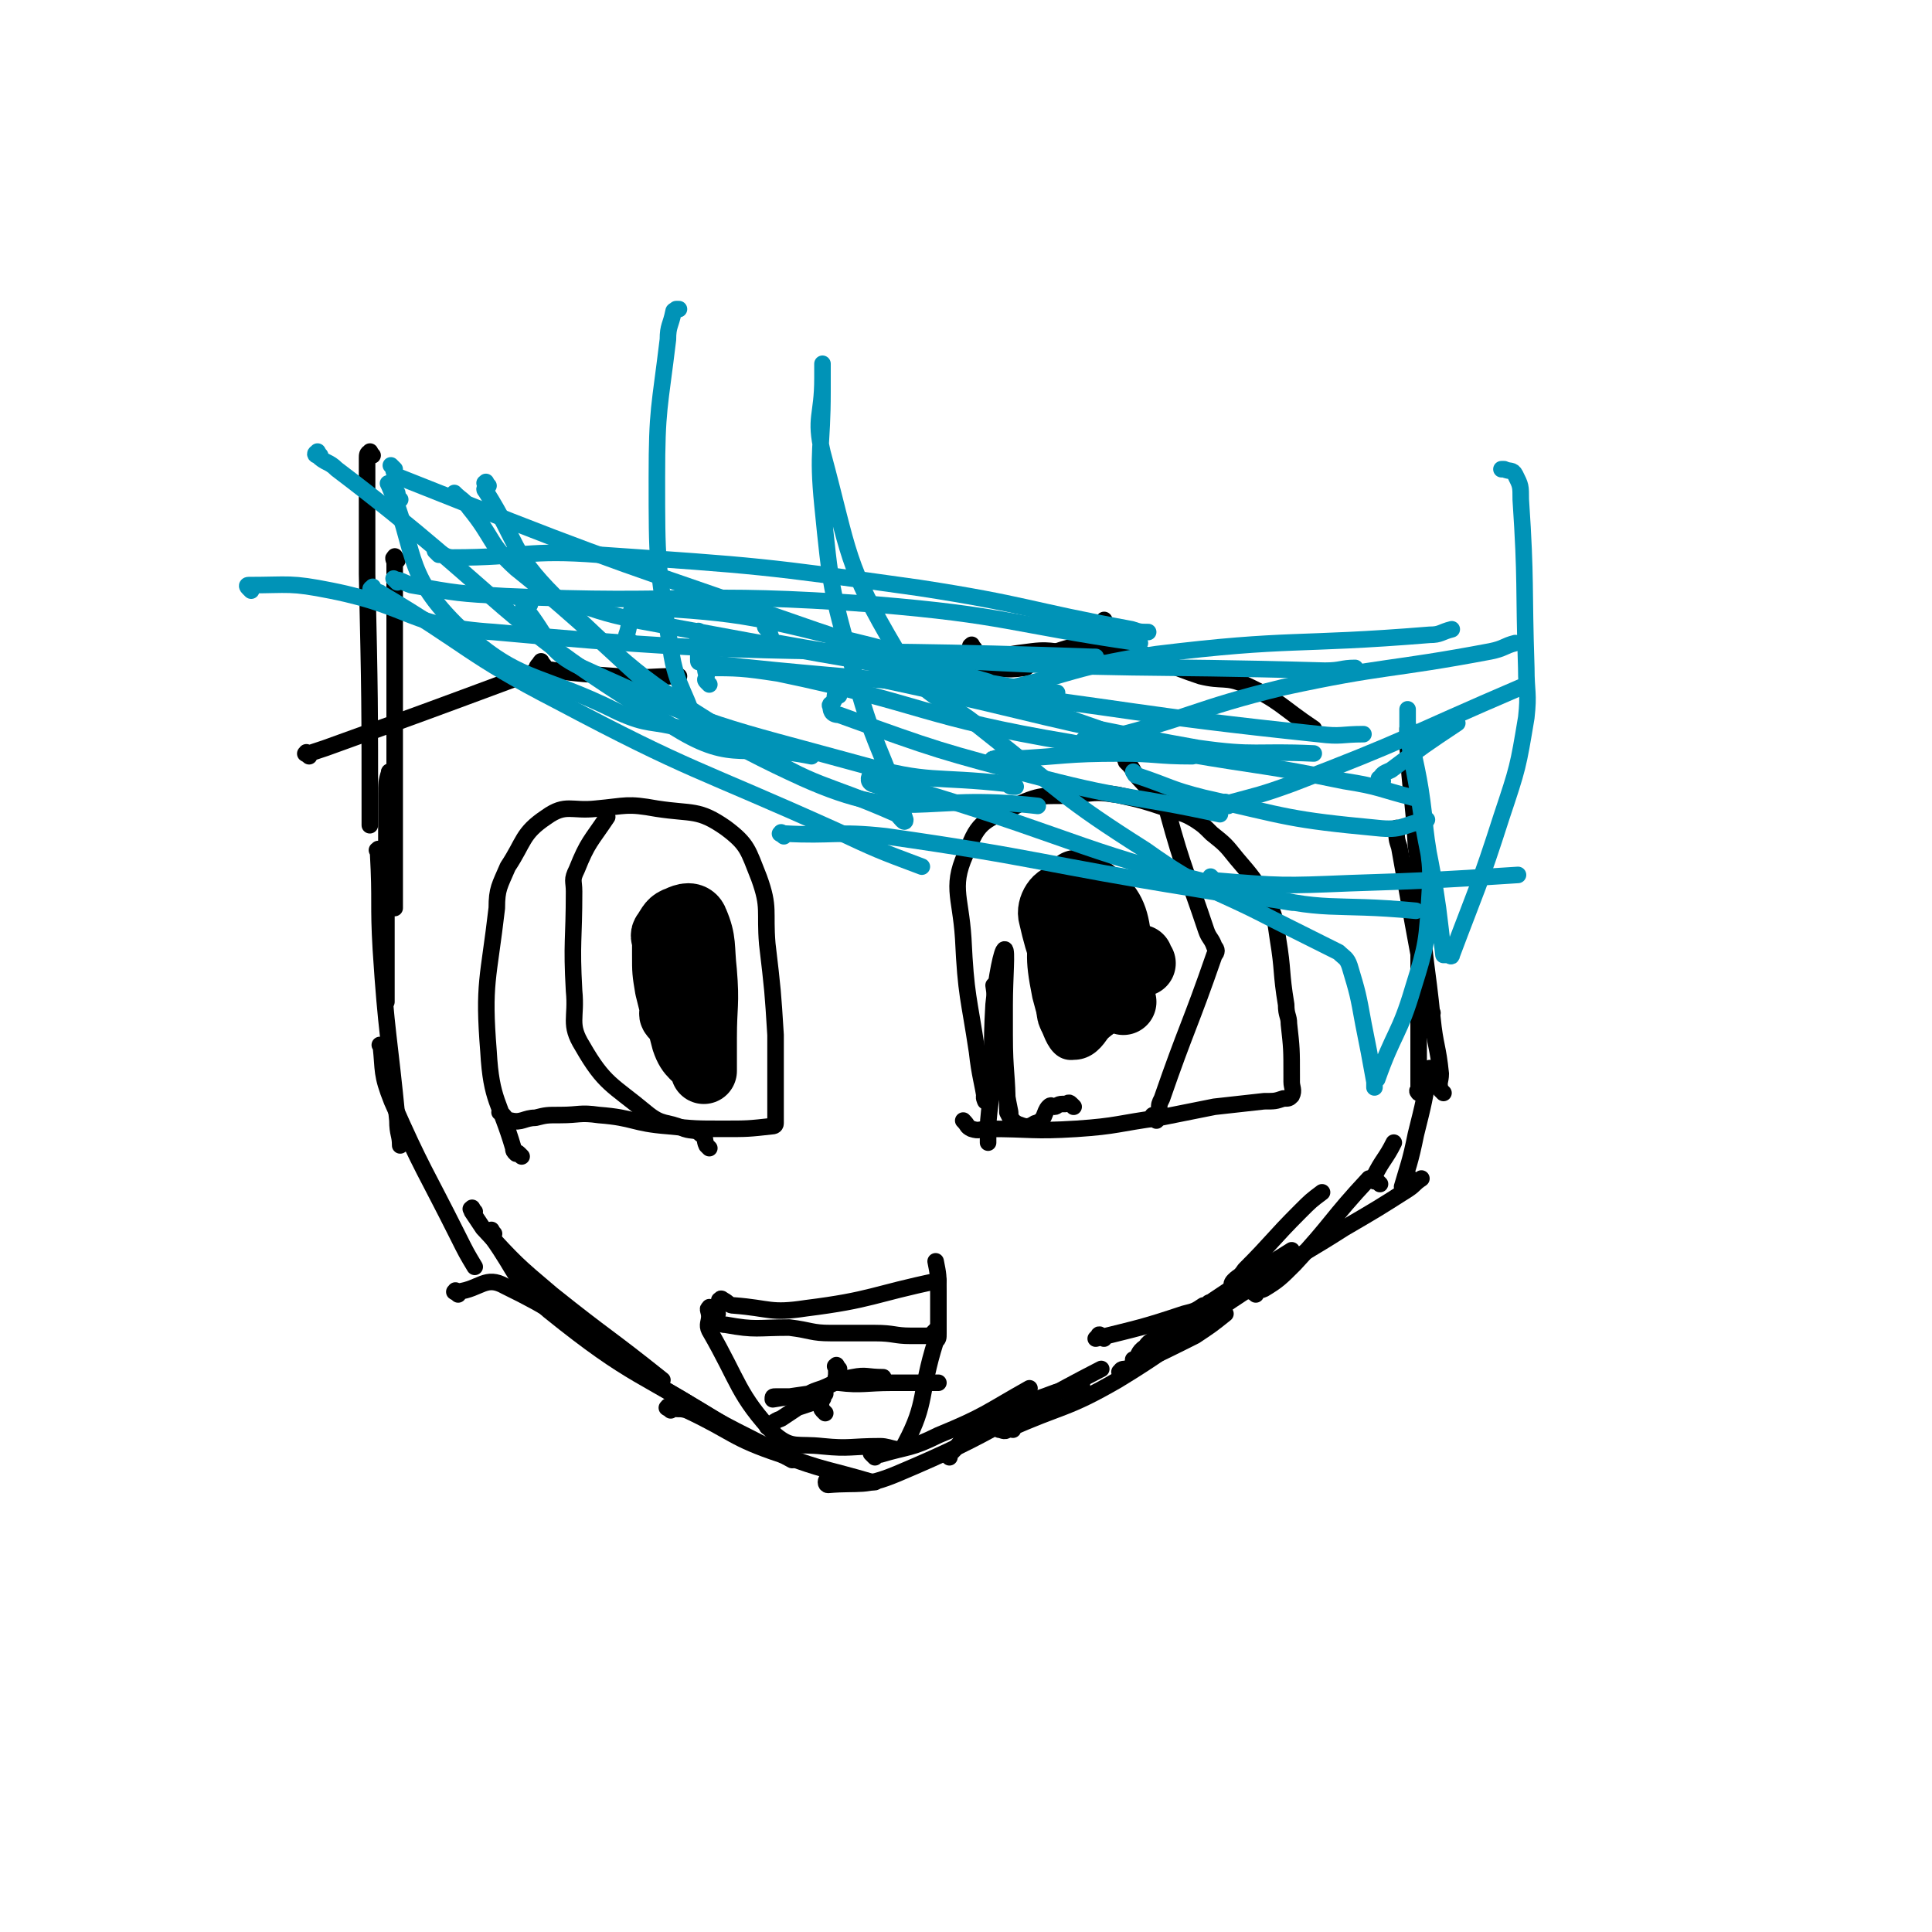 <svg viewBox='0 0 700 700' version='1.1' xmlns='http://www.w3.org/2000/svg' xmlns:xlink='http://www.w3.org/1999/xlink'><g fill='none' stroke='#000000' stroke-width='6' stroke-linecap='round' stroke-linejoin='round'><path d='M135,165c-1,-1 -1,-2 -1,-1 -1,0 -1,1 -1,2 0,21 0,21 0,42 1,45 1,45 1,91 '/><path d='M144,203c-1,-1 -1,-2 -1,-1 -1,0 0,1 0,2 0,36 0,37 0,73 0,26 0,26 0,52 '/><path d='M142,281c-1,-1 -1,-2 -1,-1 -1,3 -1,4 -1,8 0,25 0,25 0,50 0,12 0,12 0,25 '/><path d='M138,309c-1,-1 -1,-2 -1,-1 -1,0 0,0 0,1 1,18 0,18 1,35 2,31 3,31 6,62 0,5 1,5 1,9 '/><path d='M139,380c-1,-1 -2,-2 -1,-1 1,9 0,10 4,20 11,25 12,25 24,49 3,6 3,6 6,11 '/><path d='M172,439c-1,-1 -1,-2 -1,-1 -1,0 0,0 0,1 2,3 2,3 4,6 12,13 12,13 25,24 20,16 20,15 40,31 '/><path d='M179,447c-1,-1 -1,-2 -1,-1 -1,0 -1,1 0,2 10,14 8,16 21,27 31,25 33,22 66,43 '/><path d='M166,469c-1,-1 -2,-1 -1,-1 0,-1 0,0 1,0 8,-1 10,-6 17,-2 33,16 31,22 64,41 19,12 20,11 40,22 '/><path d='M243,511c-1,-1 -2,-1 -1,-1 0,-1 0,0 1,0 3,1 3,0 6,1 17,8 16,10 34,16 16,6 16,5 33,10 1,0 1,0 1,0 '/><path d='M317,528c-1,-1 -1,-1 -1,-1 -1,-1 0,0 0,0 1,0 1,0 3,0 10,-3 11,-2 21,-7 17,-7 17,-8 33,-17 '/><path d='M344,528c-1,-1 -2,-1 -1,-1 0,-1 1,0 2,-1 5,-5 4,-7 10,-11 12,-7 13,-5 26,-10 5,-2 6,-1 11,-3 '/><path d='M400,485c-1,-1 -1,-1 -1,-1 -1,-1 -1,0 -1,0 -1,1 -1,1 -1,1 16,-4 17,-4 32,-9 4,-1 4,-1 7,-3 1,0 1,0 2,-1 '/><path d='M407,498c-1,-1 -2,-1 -1,-1 0,-1 1,-1 2,-1 13,-6 13,-6 25,-12 6,-4 6,-4 11,-8 '/><path d='M448,468c-1,-1 -1,-1 -1,-1 -1,-1 -1,-2 0,-3 2,-2 2,-1 4,-4 10,-10 10,-11 20,-21 4,-4 4,-4 8,-7 '/><path d='M412,494c-1,-1 -1,-1 -1,-1 -1,-1 0,0 0,0 2,-2 1,-3 4,-5 2,-3 3,-2 6,-4 23,-16 23,-16 47,-31 '/><path d='M455,469c-1,-1 -2,-1 -1,-1 1,-1 2,0 4,-1 5,-3 6,-4 11,-9 14,-15 13,-16 27,-31 '/><path d='M500,429c-1,-1 -1,-1 -1,-1 -1,-1 -1,0 -1,0 -1,-1 -1,-1 0,-2 3,-6 4,-6 7,-12 '/><path d='M511,427c-1,-1 -1,-2 -1,-1 -1,0 -1,1 -1,2 0,1 -1,3 -1,2 2,-7 3,-9 5,-19 3,-12 3,-12 5,-24 '/><path d='M515,396c-1,-1 -1,-2 -1,-1 -1,0 0,1 0,1 0,-1 0,-2 0,-4 0,-18 0,-18 0,-37 0,-7 0,-7 0,-15 '/><path d='M523,396c-1,-1 -1,-1 -1,-1 -1,-3 0,-3 0,-6 -1,-10 -2,-10 -3,-20 -2,-20 -3,-20 -4,-40 -1,-13 0,-13 0,-26 '/><path d='M519,367c-1,-1 -1,-2 -1,-1 -1,0 0,2 0,1 0,-1 0,-2 -1,-5 -5,-27 -5,-27 -10,-55 -1,-3 -1,-3 -1,-7 '/><path d='M515,333c-1,-1 -1,-1 -1,-1 -1,-1 0,0 0,0 0,0 0,0 0,0 0,-5 0,-5 0,-9 0,-9 0,-9 -1,-17 -1,-18 -2,-18 -3,-36 0,-3 0,-3 0,-6 '/><path d='M301,537c-1,-1 -1,-2 -1,-1 -1,0 -1,2 0,2 12,-1 13,1 25,-4 38,-16 37,-19 74,-38 '/><path d='M367,518c-1,-1 -1,-1 -1,-1 -1,-1 -1,0 -1,0 -1,1 -1,1 -2,1 0,0 -1,0 -1,0 1,0 2,1 3,0 20,-9 21,-7 40,-18 28,-17 26,-20 54,-37 14,-10 14,-9 28,-18 12,-7 12,-7 23,-14 3,-2 2,-2 5,-4 '/><path d='M262,472c-1,-1 -2,-1 -1,-1 0,-1 1,0 1,0 2,1 2,2 4,2 13,1 13,3 26,1 24,-3 24,-5 48,-10 '/><path d='M258,475c-1,-1 -1,-2 -1,-1 -1,0 0,1 0,3 0,2 -1,3 0,5 11,19 10,23 24,38 6,5 8,3 17,4 10,1 10,0 21,0 4,0 7,3 9,-1 8,-15 5,-18 11,-37 1,-1 1,-1 1,-3 0,-3 0,-3 0,-5 0,-1 0,-1 0,-1 0,-2 0,-2 0,-3 0,-3 0,-3 0,-6 0,-6 0,-6 -1,-11 '/><path d='M299,512c-1,-1 -1,-1 -1,-1 -1,-1 0,-2 -1,-2 -2,-2 -2,-2 -4,-3 -3,-1 -4,0 -7,0 -2,0 -2,0 -3,0 -1,0 -1,0 -2,0 -1,0 -1,0 -1,1 0,0 0,0 0,0 6,-1 6,-1 13,-2 2,-1 2,-1 5,-2 5,-2 5,-3 11,-4 5,-1 5,0 11,0 '/><path d='M304,496c-1,-1 -1,-2 -1,-1 -1,0 0,0 0,1 0,1 0,1 0,2 0,1 -1,3 1,3 8,1 10,0 19,0 7,0 7,0 13,0 2,0 2,0 4,0 '/><path d='M299,505c-1,-1 -1,-2 -1,-1 -1,1 1,2 0,3 -1,1 -2,0 -3,1 -3,1 -3,1 -6,2 -3,2 -3,2 -6,4 -3,1 -3,2 -5,3 '/><path d='M260,476c-1,-1 -1,-2 -1,-1 -1,0 -1,2 0,3 1,1 2,2 4,2 11,2 11,1 23,1 8,1 8,2 15,2 8,0 8,0 16,0 7,0 7,1 13,1 4,0 4,0 7,0 1,-1 1,-1 2,-2 '/><path d='M112,274c-1,-1 -2,-1 -1,-1 0,-1 0,0 1,0 3,-1 3,-1 6,-2 36,-13 36,-13 71,-26 3,-1 3,-1 6,-2 '/><path d='M197,241c-1,-1 -1,-2 -1,-1 -1,0 0,1 0,1 0,0 -1,0 -1,0 0,0 -1,1 0,1 13,2 14,2 28,3 11,1 12,0 23,0 '/><path d='M353,235c-1,-1 -1,-2 -1,-1 -1,0 0,0 0,1 0,1 0,1 0,2 0,2 0,2 0,5 0,0 0,0 0,0 1,0 1,0 2,0 2,0 2,0 3,0 7,0 7,1 14,0 2,0 1,-2 3,-3 4,-2 4,-2 9,-3 3,-1 3,-1 7,-2 3,0 4,0 7,0 7,1 7,0 14,2 12,4 12,5 24,9 8,2 9,0 16,3 13,6 13,8 25,16 '/><path d='M401,226c-1,-1 -1,-2 -1,-1 -1,0 0,0 0,1 0,2 1,3 -1,5 -1,1 -2,1 -4,2 -3,2 -2,3 -5,3 -8,1 -8,-1 -16,0 -8,1 -8,1 -15,3 0,0 0,0 0,0 -2,1 -2,1 -3,2 0,0 0,0 0,0 -3,0 -3,0 -5,0 -1,0 -1,0 -2,0 0,0 0,0 0,0 '/><path d='M189,419c-1,-1 -1,-1 -1,-1 -1,-1 -1,0 -1,0 -1,-1 -1,-1 -1,-2 -5,-17 -8,-17 -9,-35 -2,-25 0,-26 3,-52 0,-7 1,-8 4,-15 6,-9 5,-12 14,-18 7,-5 9,-2 18,-3 11,-1 11,-2 22,0 13,2 15,0 25,7 8,6 8,8 12,18 4,11 2,12 3,24 2,17 2,17 3,33 0,10 0,10 0,19 0,3 0,3 0,5 0,2 0,2 0,3 0,1 0,1 0,2 0,2 0,2 0,3 0,1 -1,1 -1,1 -9,1 -9,1 -18,1 -10,0 -10,0 -20,-1 -13,-1 -12,-3 -25,-4 -7,-1 -7,0 -14,0 -5,0 -5,0 -9,1 -4,0 -5,2 -9,1 -2,0 -2,-2 -4,-3 '/><path d='M257,416c-1,-1 -1,-1 -1,-1 -1,-2 0,-3 -2,-4 -2,-2 -3,-1 -6,-2 -7,-3 -8,-1 -14,-6 -12,-10 -15,-10 -23,-24 -5,-8 -2,-10 -3,-20 -1,-18 0,-18 0,-36 0,-4 -1,-4 1,-8 4,-10 5,-10 11,-19 '/><path d='M358,398c-1,-1 -1,-2 -1,-1 -1,0 0,2 0,2 -1,-7 -2,-9 -3,-18 -3,-20 -4,-20 -5,-41 -1,-16 -5,-19 2,-33 4,-11 8,-10 19,-16 9,-4 10,-2 20,-3 8,-1 8,-1 15,0 9,2 9,2 18,5 5,2 5,1 10,4 3,2 3,2 6,5 5,4 5,4 9,9 6,7 6,7 11,15 3,6 3,7 4,14 2,12 1,12 3,24 0,4 1,4 1,7 1,9 1,9 1,19 0,1 0,1 0,2 0,2 1,3 0,5 -1,1 -1,1 -3,1 -3,1 -3,1 -7,1 -9,1 -9,1 -18,2 -10,2 -10,2 -20,4 -15,2 -15,3 -30,4 -16,1 -16,0 -32,0 -3,0 -3,1 -6,0 -2,-1 -1,-1 -3,-3 '/><path d='M419,406c-1,-1 -1,-1 -1,-1 -1,-1 0,-1 0,-1 0,0 0,0 0,0 0,0 0,0 0,0 1,0 1,0 2,0 0,0 0,0 0,0 0,-1 0,-1 0,-2 0,-2 0,-2 1,-4 9,-26 10,-26 19,-52 1,-1 1,-2 0,-3 -1,-3 -2,-3 -3,-6 -7,-21 -8,-21 -14,-43 -1,-2 0,-2 0,-5 0,0 0,0 0,0 0,-1 0,-1 0,-1 0,0 -1,0 -1,0 -1,0 -1,0 -1,0 -1,0 -1,0 -1,0 -2,0 -2,0 -3,-1 0,0 0,0 -1,-1 -2,-3 -2,-2 -5,-6 -1,-2 -1,-2 -3,-4 -1,-3 -1,-3 -3,-6 -1,0 -1,0 -1,0 '/><path d='M389,401c-1,-1 -1,-1 -1,-1 -1,-1 -1,0 -2,0 -1,0 -1,0 -1,0 -2,0 -2,1 -3,1 -1,0 -1,-1 -2,0 -2,2 -1,5 -5,6 -3,2 -4,1 -7,0 -2,-1 -2,-2 -2,-4 -2,-10 -2,-10 -3,-20 -2,-13 -1,-13 -3,-26 '/><path d='M368,407c-1,-1 -1,-1 -1,-1 -1,-1 0,0 0,0 -1,-1 -1,-1 -2,-3 0,0 0,0 0,-1 0,-13 -1,-13 -1,-27 0,-5 0,-5 0,-11 0,-10 1,-20 0,-20 -1,0 -3,10 -4,20 -1,17 0,17 -1,33 0,1 0,1 0,1 -1,8 -1,8 -1,15 0,0 0,0 0,1 '/><path d='M399,368c-1,-1 -1,-1 -1,-1 -2,-1 -3,1 -4,0 -6,-5 -8,-5 -10,-13 -3,-10 -4,-13 -1,-22 2,-5 6,-8 11,-6 7,2 9,6 12,14 3,8 4,11 0,19 -5,13 -9,22 -17,22 -7,1 -9,-9 -12,-20 -3,-15 -2,-16 0,-32 1,-7 1,-11 6,-13 7,-2 13,-2 19,4 6,7 3,11 4,21 1,10 3,12 0,20 -2,5 -4,4 -9,7 -3,1 -5,4 -6,2 -4,-10 -2,-14 -3,-28 -1,-8 -3,-11 0,-16 2,-4 7,-4 10,-1 4,6 3,9 4,19 1,11 0,11 0,22 0,2 0,3 0,3 -1,0 -1,-1 -2,-2 '/></g>
<g fill='none' stroke='#000000' stroke-width='24' stroke-linecap='round' stroke-linejoin='round'><path d='M414,349c-1,-1 -1,-1 -1,-1 -1,-1 0,-1 0,-1 0,0 -1,0 -1,0 -2,0 -2,1 -4,0 -6,-3 -8,-2 -12,-7 -5,-7 -3,-9 -6,-17 0,-1 0,-4 0,-3 3,7 4,8 6,17 3,9 5,10 4,19 -1,8 -4,9 -9,13 -1,2 -2,0 -3,-1 -1,-2 0,-3 0,-5 '/><path d='M408,351c-1,-1 -1,-2 -1,-1 -2,0 -3,0 -4,1 -1,2 0,5 -1,4 -6,-4 -9,-5 -13,-13 -4,-7 -4,-11 -2,-17 1,-3 6,-4 9,-2 6,5 8,8 9,16 0,11 -3,12 -8,22 -1,2 -2,2 -4,3 '/><path d='M407,363c-1,-1 -1,-1 -1,-1 -1,-1 -1,0 -1,0 -6,-2 -8,0 -12,-5 -8,-10 -9,-12 -12,-25 -1,-3 2,-8 5,-7 6,1 10,4 13,12 4,10 3,13 0,24 -1,5 -4,3 -8,7 '/><path d='M245,368c-1,-1 -1,-2 -1,-1 -1,0 0,1 0,1 0,0 0,0 0,-1 0,-1 0,-1 0,-1 -1,-4 -1,-4 -2,-8 -1,-6 -1,-6 -1,-12 0,-2 0,-2 0,-5 0,-1 -1,-2 0,-3 2,-3 2,-4 5,-5 2,-1 5,-2 6,1 3,7 2,9 3,18 1,12 0,12 0,24 0,1 0,1 0,3 0,5 0,5 0,9 0,0 0,-1 0,-1 -3,-5 -5,-4 -7,-10 -3,-11 -2,-11 -4,-23 -1,-3 0,-3 0,-7 '/></g>
<g fill='none' stroke='#0093B7' stroke-width='6' stroke-linecap='round' stroke-linejoin='round'><path d='M145,181c-1,-1 -1,-1 -1,-1 -1,-1 0,-1 0,-1 0,-1 -1,-1 -2,-2 -1,-1 -2,-3 -1,-1 10,23 5,31 24,50 23,22 29,17 59,32 11,5 12,3 23,6 2,1 5,3 5,1 -2,-13 -7,-15 -9,-30 -5,-31 -5,-31 -5,-62 0,-25 1,-25 4,-50 0,-5 1,-5 2,-10 0,-1 1,0 1,-1 1,0 1,0 1,0 '/><path d='M136,214c-1,-1 -1,-2 -1,-1 -1,0 -1,1 0,1 1,1 2,0 3,1 32,19 31,22 64,39 49,26 50,24 101,47 15,7 15,7 31,13 '/><path d='M166,180c-1,-1 -2,-2 -1,-1 2,2 3,2 5,5 9,11 7,13 17,22 50,40 47,50 104,76 38,17 42,5 85,10 '/><path d='M192,219c-1,-1 -1,-2 -1,-1 -1,0 -2,1 -1,2 9,11 8,16 21,22 48,22 50,21 101,35 25,7 26,4 53,7 1,1 1,1 3,1 '/><path d='M199,216c-1,-1 -2,-2 -1,-1 1,0 2,1 5,2 14,4 14,5 29,8 65,12 65,12 130,23 10,2 11,1 21,3 '/><path d='M229,233c-1,-1 -1,-1 -1,-1 -1,-1 -1,-1 -1,-2 2,-5 0,-10 4,-10 40,2 44,4 85,14 42,11 41,16 82,30 1,1 2,1 3,1 '/><path d='M257,248c-1,-1 -1,-1 -1,-1 -1,-1 0,-1 0,-2 0,-1 -1,-3 0,-3 11,0 13,0 26,2 53,11 52,16 106,25 25,5 25,2 51,4 '/><path d='M311,247c-1,-1 -1,-1 -1,-1 -1,-1 0,0 0,0 2,0 2,0 5,0 4,0 4,0 8,1 56,12 55,14 111,24 21,3 21,1 42,2 '/><path d='M361,276c-1,-1 -2,-1 -1,-1 2,-1 3,0 6,0 20,-1 20,-2 40,-2 13,0 13,1 26,1 '/><path d='M412,281c-1,-1 -2,-2 -1,-1 0,0 0,1 1,1 12,4 12,5 24,8 31,7 31,8 63,11 9,1 9,-1 18,-3 '/><path d='M417,272c-1,-1 -1,-2 -1,-1 -1,0 -1,1 0,2 6,1 6,-1 13,0 29,5 29,4 58,10 13,2 13,3 25,6 '/><path d='M304,252c-1,-1 -1,-2 -1,-1 -1,1 0,2 -1,3 0,1 -2,1 -1,2 0,1 0,3 3,3 36,13 36,13 74,23 31,8 32,6 64,13 '/><path d='M284,303c-1,-1 -2,-1 -1,-1 0,-1 0,0 1,0 18,1 19,-1 37,1 56,8 56,10 112,19 17,3 17,2 35,5 '/><path d='M317,281c-1,-1 -1,-2 -1,-1 -1,1 -2,3 0,4 8,3 9,1 18,3 59,18 58,22 117,36 30,8 31,4 62,7 '/><path d='M440,319c-1,-1 -2,-2 -1,-1 0,0 0,1 1,1 24,2 25,2 49,1 30,-1 30,-1 61,-3 '/><path d='M116,165c-1,-1 -1,-2 -1,-1 -1,0 -1,1 0,1 3,3 4,2 7,5 62,47 58,55 123,94 21,13 25,5 49,10 '/><path d='M91,214c-1,-1 -1,-1 -1,-1 -1,-1 0,-1 0,-1 15,0 15,-1 30,2 30,6 28,13 59,15 108,10 108,5 217,9 1,0 1,0 1,0 '/><path d='M144,211c-1,-1 -2,-2 -1,-1 2,0 3,1 6,2 17,3 17,3 34,4 67,3 67,-2 134,3 48,4 48,7 96,14 '/><path d='M159,201c-1,-1 -2,-2 -1,-1 2,0 3,2 6,2 26,0 27,-3 53,-1 58,4 59,4 116,12 39,6 39,8 77,15 3,1 3,1 6,1 '/><path d='M254,230c-1,-1 -1,-2 -1,-1 -1,1 0,2 0,4 0,3 0,3 0,6 0,1 0,1 1,1 45,5 45,4 90,9 67,8 67,10 134,17 8,1 8,0 16,0 '/><path d='M279,228c-1,-1 -1,-2 -1,-1 -1,0 -1,0 0,1 2,3 1,5 4,5 28,5 29,5 58,6 70,4 70,2 140,4 6,0 6,-1 11,-1 '/><path d='M346,253c-1,-1 -2,-1 -1,-1 2,-1 3,1 7,0 34,-6 33,-10 67,-15 49,-6 50,-3 99,-7 4,0 4,-1 8,-2 '/><path d='M394,269c-1,-1 -2,-1 -1,-1 2,-1 3,1 6,0 33,-8 33,-11 66,-19 37,-8 38,-6 75,-13 5,-1 5,-2 9,-3 '/><path d='M445,292c-1,-1 -2,-1 -1,-1 0,-1 0,0 1,0 11,-3 12,-3 23,-7 42,-16 41,-17 83,-35 1,0 1,0 2,0 '/><path d='M501,283c-1,-1 -2,-1 -1,-1 1,-2 2,-2 4,-3 12,-9 12,-9 24,-17 '/><path d='M143,170c-1,-1 -2,-2 -1,-1 1,1 0,3 3,4 68,27 68,27 138,51 37,13 37,12 75,23 '/><path d='M177,176c-1,-1 -1,-2 -1,-1 -1,0 0,0 0,1 0,1 -1,1 0,2 12,19 9,22 25,38 31,30 33,31 70,54 25,16 27,13 54,25 1,1 3,4 3,2 -8,-25 -12,-27 -19,-55 -8,-29 -8,-29 -11,-59 -2,-20 0,-21 0,-41 0,-5 0,-8 0,-10 0,-1 0,2 0,3 0,1 0,1 0,2 0,14 -3,14 0,27 10,37 8,40 27,72 10,18 15,15 32,29 28,22 28,24 58,43 21,15 23,13 46,25 12,6 12,6 24,12 2,2 3,2 4,5 3,10 3,10 5,21 2,10 2,10 4,21 0,1 0,2 0,2 0,0 0,0 0,-1 0,-1 0,-1 1,-2 6,-17 8,-16 13,-33 5,-16 5,-17 6,-34 1,-14 -1,-14 -2,-28 -2,-17 -3,-17 -6,-34 0,-2 0,-2 0,-4 0,0 0,-1 0,-1 0,3 0,3 0,7 0,1 0,1 0,2 2,11 2,11 4,22 3,21 4,20 7,41 1,8 1,8 2,17 0,0 0,0 0,0 1,0 1,0 2,0 0,0 1,1 1,0 9,-24 10,-25 18,-50 6,-18 6,-18 9,-36 1,-9 0,-9 0,-18 -1,-30 0,-31 -2,-61 0,-5 0,-5 -2,-9 -1,-2 -2,-1 -4,-2 -1,0 -1,0 -1,0 '/></g>
</svg>